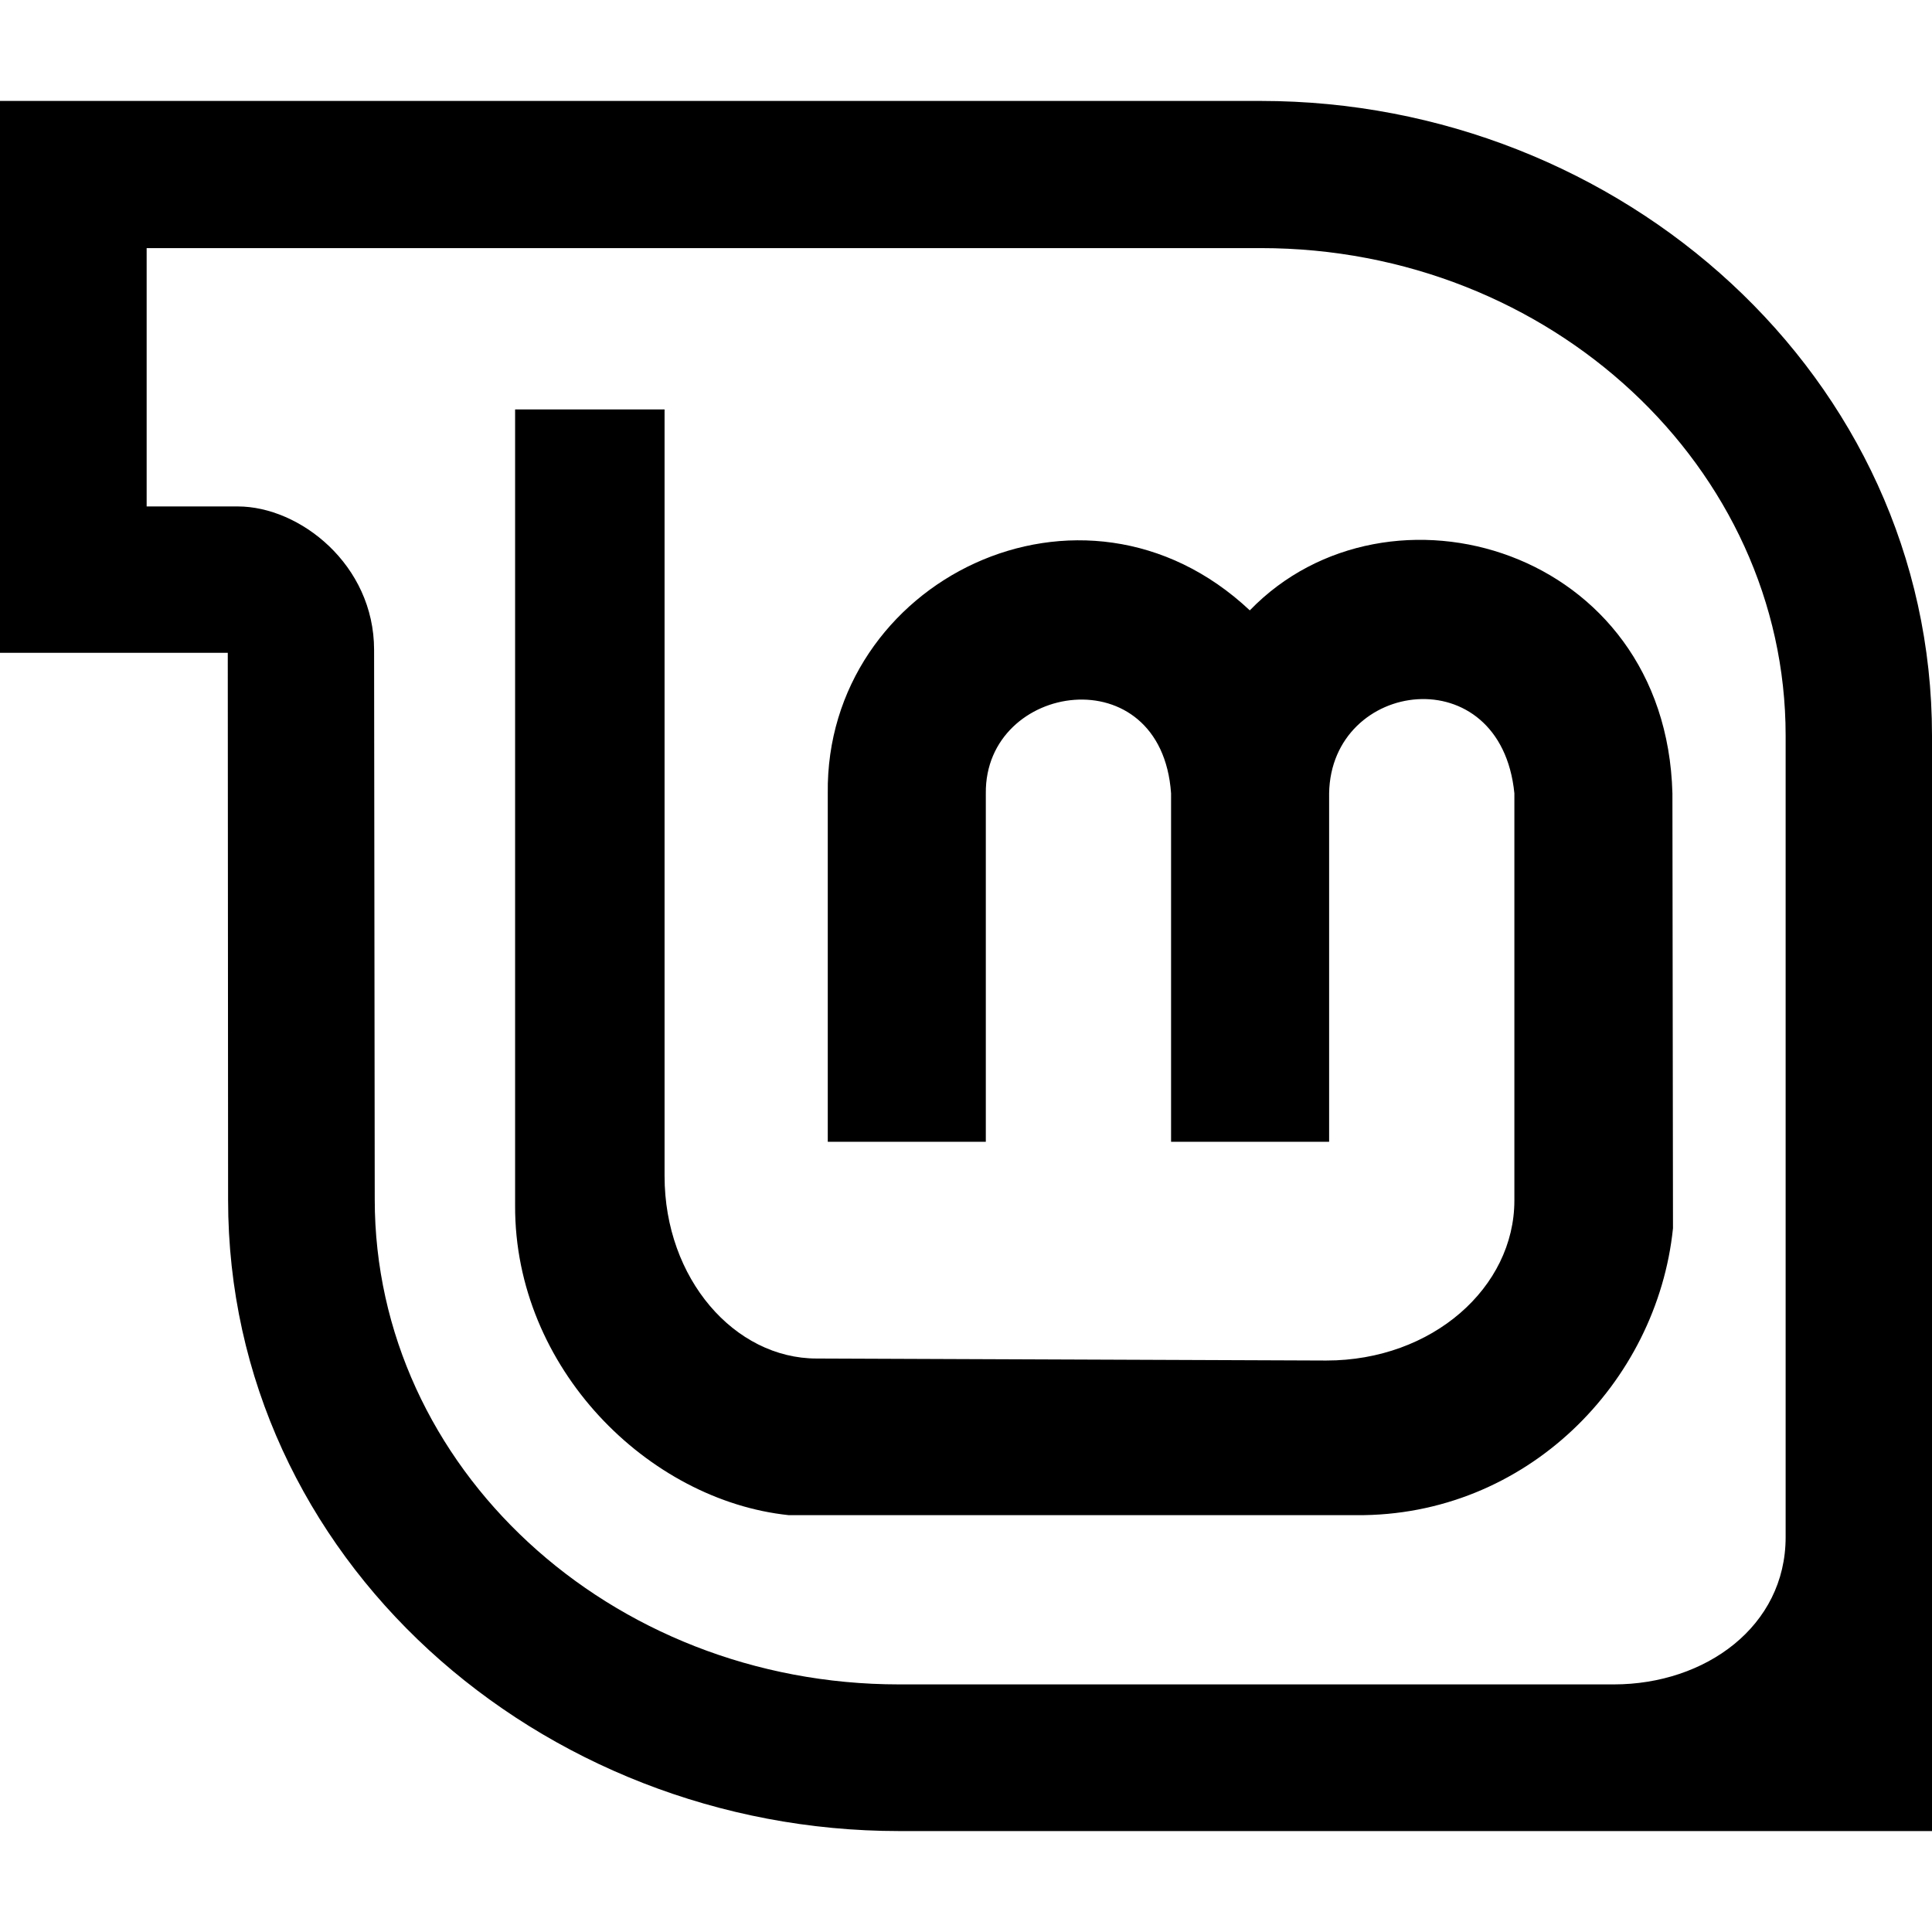 <svg version="1.1" xmlns="http://www.w3.org/2000/svg" xmlns:xlink="http://www.w3.org/1999/xlink" x="0px" y="0px" width="512px" height="512px"><path d="M443.359,325.504l-0.151-115.263c-1.707-64.992-75.374-86.326-111.997-48.487c-44.377-41.672-112.543-7.839-111.844,48.481v92.344h41.885v-92.344c-0.306-29.501,46.525-36.552,49.094,0v92.344h41.885v-92.344c0.505-30.262,45.485-36.207,49.094,0v107.903c0,23.017-21.692,42.416-49.853,42.416l-135.063-0.531c-21.731,0-40.292-21.152-40.292-48.335V108.498h-39.609v211.01c-0.149,43.072,35.265,78.132,72.54,82.028l150.39-0C404.442,401.89,439.148,366.476,443.359,325.504z M238.276,485.25c-95.209,0-177.829-72.175-177.829-167.299l-0.085-144.952H0V26.75h334.17C429.464,26.75,512,99.709,512,194.917v290.333L238.276,485.25z M473.212,407.369l0-212.452c0-70.977-62.245-129.167-139.046-129.167H38.863v68.462h24.15c16.396,0,36.125,15.408,36.125,38.019l0.171,145.636c0,70.977,62.245,128.516,138.962,128.516h189.41C451.964,446.382,473.212,431.002,473.212,407.369z"/></svg>